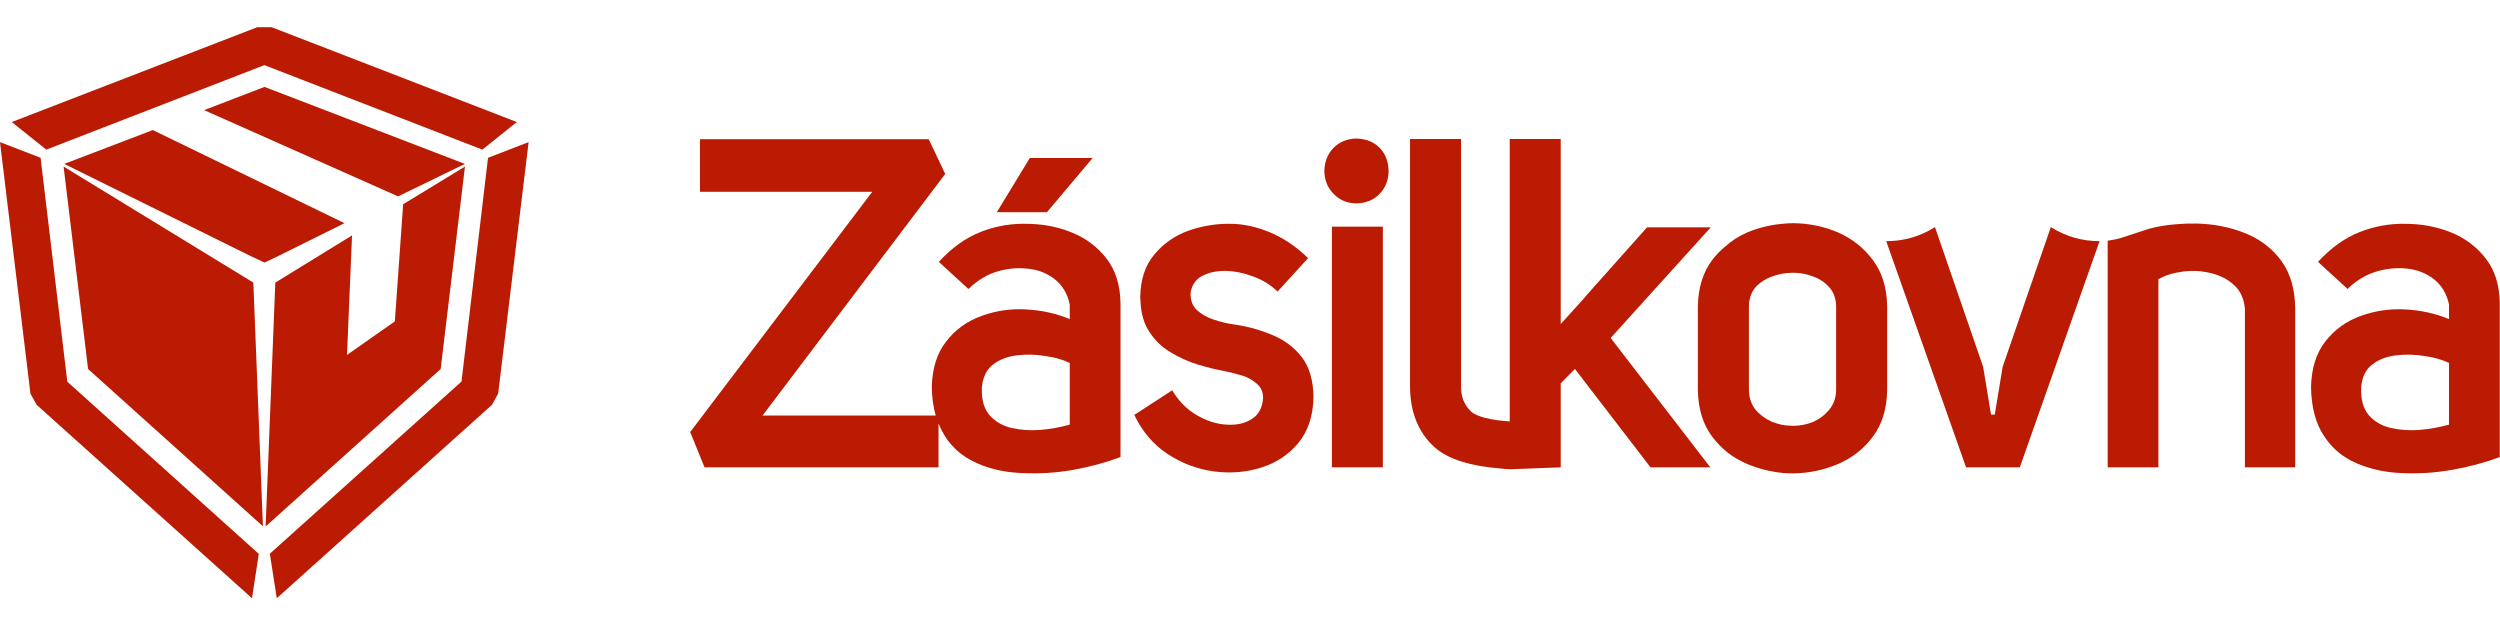 <svg width="80" height="20" viewBox="0 0 80 20" fill="none" xmlns="http://www.w3.org/2000/svg">
<g id="Red Zasilkovna 1" clip-path="url(#clip0_1596_11362)">
<path id="Vector" d="M8.89 8.2L8.463 8.402L8.033 8.2L2.055 5.245L4.89 4.162L11.023 7.141L8.89 8.2ZM14.877 5.245L12.738 6.284L6.532 3.524L8.463 2.781L14.877 5.245Z" fill="#BA1B02"/>
<path id="Vector_2" d="M8.691 0.87L16.538 3.905L15.435 4.788L8.459 2.084L1.481 4.788L0.377 3.905L8.234 0.87H8.691ZM15.617 5.049L16.916 4.548L15.941 12.595L15.745 12.952L8.857 19.144L8.635 17.719L14.768 12.209L15.617 5.049ZM1.17 12.952L0.974 12.595L0 4.548L1.299 5.049L2.154 12.215L8.281 17.724L8.064 19.144L1.17 12.952Z" fill="#BA1B02"/>
<path id="Vector_3" d="M12.901 6.536L14.879 5.33L14.101 11.809L8.5 16.847L8.81 9.043L11.265 7.533L11.104 11.358L12.635 10.284L12.901 6.536Z" fill="#BA1B02"/>
<path id="Vector_4" d="M8.107 9.043L8.414 16.841L2.819 11.809L2.035 5.33L8.107 9.043Z" fill="#BA1B02"/>
<path id="Vector_5" d="M71.957 7.51C72.402 7.709 72.76 8.001 73.031 8.388C73.299 8.772 73.437 9.266 73.447 9.871V14.954H71.837V9.886C71.812 9.564 71.696 9.309 71.489 9.122C71.286 8.933 71.034 8.804 70.731 8.736C70.441 8.666 70.144 8.651 69.842 8.692C69.539 8.731 69.282 8.812 69.069 8.935V14.954H67.445V7.703C67.613 7.68 67.754 7.65 67.87 7.615C68.041 7.561 68.306 7.474 68.663 7.355C68.998 7.242 69.438 7.175 69.982 7.156C70.017 7.15 70.052 7.15 70.088 7.156C70.22 7.15 70.356 7.152 70.494 7.162C71.023 7.197 71.511 7.313 71.957 7.51Z" fill="#BA1B02"/>
<path id="Vector_6" d="M67.186 7.717L64.634 14.954H62.914L60.359 7.717C60.923 7.717 61.443 7.567 61.919 7.267L63.461 11.741L63.713 13.268H63.833L64.084 11.741L65.626 7.267C66.102 7.567 66.622 7.717 67.186 7.717Z" fill="#BA1B02"/>
<path id="Vector_7" d="M40.704 10.716C41.084 10.869 41.398 11.101 41.646 11.413C41.894 11.729 42.022 12.157 42.032 12.697C42.022 13.296 41.863 13.786 41.555 14.166C41.245 14.543 40.85 14.807 40.37 14.959C39.884 15.114 39.374 15.155 38.84 15.085C38.305 15.011 37.811 14.824 37.356 14.523C36.906 14.225 36.552 13.809 36.297 13.277L37.511 12.49C37.714 12.831 37.972 13.094 38.284 13.277C38.6 13.464 38.917 13.568 39.235 13.587C39.557 13.612 39.831 13.553 40.057 13.409C40.279 13.27 40.4 13.043 40.42 12.727C40.416 12.54 40.352 12.393 40.227 12.288C40.104 12.175 39.951 12.086 39.767 12.022C39.58 11.967 39.395 11.92 39.211 11.881C38.938 11.832 38.644 11.76 38.328 11.665C38.021 11.571 37.727 11.437 37.444 11.264C37.163 11.096 36.934 10.869 36.756 10.582C36.602 10.336 36.515 10.03 36.496 9.663C36.496 9.653 36.496 9.644 36.496 9.634C36.49 9.593 36.487 9.551 36.487 9.508C36.497 8.938 36.648 8.483 36.941 8.142C37.227 7.796 37.588 7.544 38.023 7.384C38.458 7.232 38.901 7.157 39.352 7.161C39.767 7.161 40.193 7.251 40.627 7.43C41.065 7.612 41.475 7.888 41.859 8.259L40.882 9.33C40.664 9.117 40.403 8.956 40.101 8.847C39.8 8.734 39.501 8.674 39.203 8.668C38.912 8.668 38.662 8.725 38.453 8.838C38.251 8.953 38.133 9.132 38.099 9.373C38.09 9.596 38.154 9.776 38.292 9.915C38.441 10.053 38.623 10.158 38.84 10.228C39.058 10.302 39.276 10.354 39.492 10.383C39.914 10.441 40.317 10.553 40.704 10.716Z" fill="#BA1B02"/>
<path id="Vector_8" d="M44.146 4.727C44.334 4.92 44.43 5.171 44.436 5.479C44.43 5.77 44.334 6.012 44.146 6.205C43.957 6.402 43.707 6.503 43.397 6.509C43.105 6.503 42.865 6.402 42.677 6.205C42.484 6.012 42.385 5.77 42.379 5.479C42.385 5.171 42.484 4.92 42.677 4.727C42.865 4.54 43.105 4.441 43.397 4.432C43.709 4.441 43.959 4.54 44.146 4.727Z" fill="#BA1B02"/>
<path id="Vector_9" d="M48.311 13.486C48.311 13.463 48.311 4.447 48.311 4.447H49.943V10.37L50.71 9.521L50.716 9.507L52.706 7.274H54.745L51.541 10.815L54.73 14.955H52.817L50.397 11.806L49.943 12.269V14.955L48.378 15.014C48.334 15.014 48.331 15.014 48.293 15.014C48.243 15.014 48.188 15.008 48.188 15.008L48.103 14.999C47.059 14.925 46.323 14.692 45.894 14.3C45.384 13.835 45.127 13.192 45.121 12.371V4.447H46.754V12.371C46.748 12.693 46.854 12.958 47.073 13.167C47.251 13.334 47.705 13.445 48.311 13.486Z" fill="#BA1B02"/>
<path id="Vector_10" d="M44.251 14.954H42.621V7.253H44.251V14.954Z" fill="#BA1B02"/>
<path id="Vector_11" d="M33.502 6.79H31.898L32.955 5.055H34.965L33.502 6.79Z" fill="#BA1B02"/>
<path id="Vector_12" fill-rule="evenodd" clip-rule="evenodd" d="M79.993 9.699V14.626C79.527 14.799 79.021 14.937 78.477 15.033C77.939 15.129 77.402 15.164 76.868 15.139C76.339 15.119 75.854 15.015 75.413 14.825C74.972 14.638 74.624 14.347 74.369 13.95C74.101 13.555 73.963 13.033 73.953 12.385C73.967 11.782 74.12 11.296 74.412 10.925C74.705 10.548 75.079 10.278 75.533 10.114C75.988 9.947 76.463 9.875 76.958 9.901C77.462 9.926 77.932 10.03 78.369 10.211V9.746C78.293 9.395 78.129 9.122 77.877 8.929C77.629 8.736 77.338 8.624 77.002 8.593C76.665 8.56 76.326 8.598 75.987 8.707C75.655 8.82 75.367 9 75.124 9.248L74.175 8.379C74.597 7.925 75.045 7.606 75.519 7.422C75.989 7.239 76.471 7.152 76.964 7.162C77.479 7.162 77.962 7.251 78.412 7.428C78.873 7.612 79.251 7.894 79.548 8.277C79.835 8.647 79.983 9.121 79.993 9.699ZM78.369 11.615C78.156 11.51 77.896 11.436 77.587 11.393C77.287 11.342 76.986 11.335 76.683 11.37C76.377 11.405 76.119 11.503 75.911 11.665C75.704 11.823 75.586 12.063 75.557 12.385C75.541 12.771 75.62 13.069 75.794 13.277C75.971 13.484 76.206 13.623 76.499 13.693C76.79 13.761 77.101 13.783 77.432 13.757C77.758 13.728 78.07 13.671 78.369 13.588V11.615Z" fill="#BA1B02"/>
<path id="Vector_13" fill-rule="evenodd" clip-rule="evenodd" d="M60.389 9.796V12.482C60.379 13.081 60.228 13.576 59.935 13.968C59.649 14.357 59.274 14.653 58.815 14.849C58.36 15.042 57.883 15.142 57.384 15.148C57.265 15.148 57.148 15.143 57.033 15.133C56.643 15.092 56.269 14.997 55.912 14.849C55.686 14.752 55.478 14.63 55.289 14.486C55.102 14.338 54.934 14.165 54.786 13.968C54.493 13.576 54.342 13.081 54.332 12.482V9.799C54.342 9.209 54.493 8.719 54.786 8.327C54.905 8.169 55.038 8.028 55.187 7.905C55.399 7.712 55.641 7.556 55.912 7.437C56.269 7.289 56.643 7.197 57.033 7.162C57.148 7.148 57.265 7.142 57.384 7.142C57.883 7.146 58.36 7.244 58.815 7.437C59.274 7.639 59.649 7.938 59.935 8.327C60.084 8.526 60.195 8.746 60.269 8.988C60.343 9.236 60.383 9.505 60.389 9.796ZM58.756 9.799C58.751 9.555 58.678 9.354 58.54 9.196C58.401 9.038 58.229 8.922 58.022 8.848C57.813 8.768 57.6 8.728 57.384 8.728C57.265 8.728 57.148 8.737 57.033 8.757C56.92 8.778 56.811 8.809 56.708 8.848C56.495 8.922 56.317 9.038 56.173 9.196C56.04 9.354 55.971 9.554 55.965 9.796V12.482C55.971 12.729 56.04 12.937 56.173 13.105C56.317 13.275 56.495 13.406 56.708 13.5C56.811 13.539 56.92 13.571 57.033 13.597C57.148 13.616 57.265 13.626 57.384 13.626C57.6 13.626 57.813 13.584 58.022 13.5C58.229 13.406 58.401 13.275 58.54 13.105C58.678 12.937 58.751 12.729 58.756 12.482V9.799Z" fill="#BA1B02"/>
<path id="Vector_14" fill-rule="evenodd" clip-rule="evenodd" d="M35.856 9.699V14.626C35.392 14.8 34.888 14.936 34.343 15.036C33.805 15.13 33.269 15.164 32.734 15.138C32.283 15.125 31.865 15.049 31.479 14.91C31.41 14.885 31.344 14.857 31.28 14.828C31.022 14.719 30.797 14.575 30.604 14.398C30.504 14.302 30.413 14.201 30.329 14.094C30.21 13.924 30.111 13.743 30.033 13.549V14.954H22.545L22.086 13.825L27.912 6.138H22.399V4.455H29.72L30.247 5.567L24.401 13.298H29.943C29.864 13.027 29.823 12.722 29.817 12.385C29.832 11.782 29.986 11.295 30.279 10.925C30.57 10.548 30.943 10.278 31.4 10.114C31.423 10.104 31.45 10.095 31.479 10.085C31.91 9.937 32.358 9.875 32.822 9.901C33.327 9.926 33.797 10.029 34.232 10.211V9.745C34.158 9.394 33.995 9.122 33.744 8.929C33.496 8.736 33.204 8.625 32.869 8.596C32.531 8.56 32.192 8.597 31.85 8.707C31.722 8.75 31.598 8.806 31.479 8.876C31.301 8.976 31.138 9.1 30.99 9.248L30.042 8.379C30.462 7.924 30.908 7.606 31.382 7.422C31.413 7.407 31.446 7.394 31.479 7.384C31.92 7.226 32.37 7.152 32.831 7.162C33.346 7.162 33.828 7.251 34.276 7.431C34.736 7.612 35.115 7.894 35.411 8.277C35.698 8.647 35.846 9.121 35.856 9.699ZM34.232 11.615C34.02 11.51 33.76 11.436 33.454 11.393C33.151 11.342 32.85 11.334 32.55 11.37C32.242 11.405 31.984 11.503 31.777 11.665C31.639 11.77 31.539 11.915 31.479 12.098C31.45 12.182 31.43 12.278 31.42 12.385C31.41 12.594 31.43 12.78 31.479 12.944C31.52 13.07 31.579 13.182 31.657 13.277C31.837 13.484 32.072 13.623 32.362 13.693C32.655 13.761 32.967 13.783 33.299 13.757C33.625 13.728 33.936 13.671 34.232 13.588V11.615Z" fill="#BA1B02"/>
</g>
<defs>
<clipPath id="clip0_1596_11362">
<rect width="80" height="18.288" fill="white" transform="translate(0 0.855)"/>
</clipPath>
</defs>
</svg>

